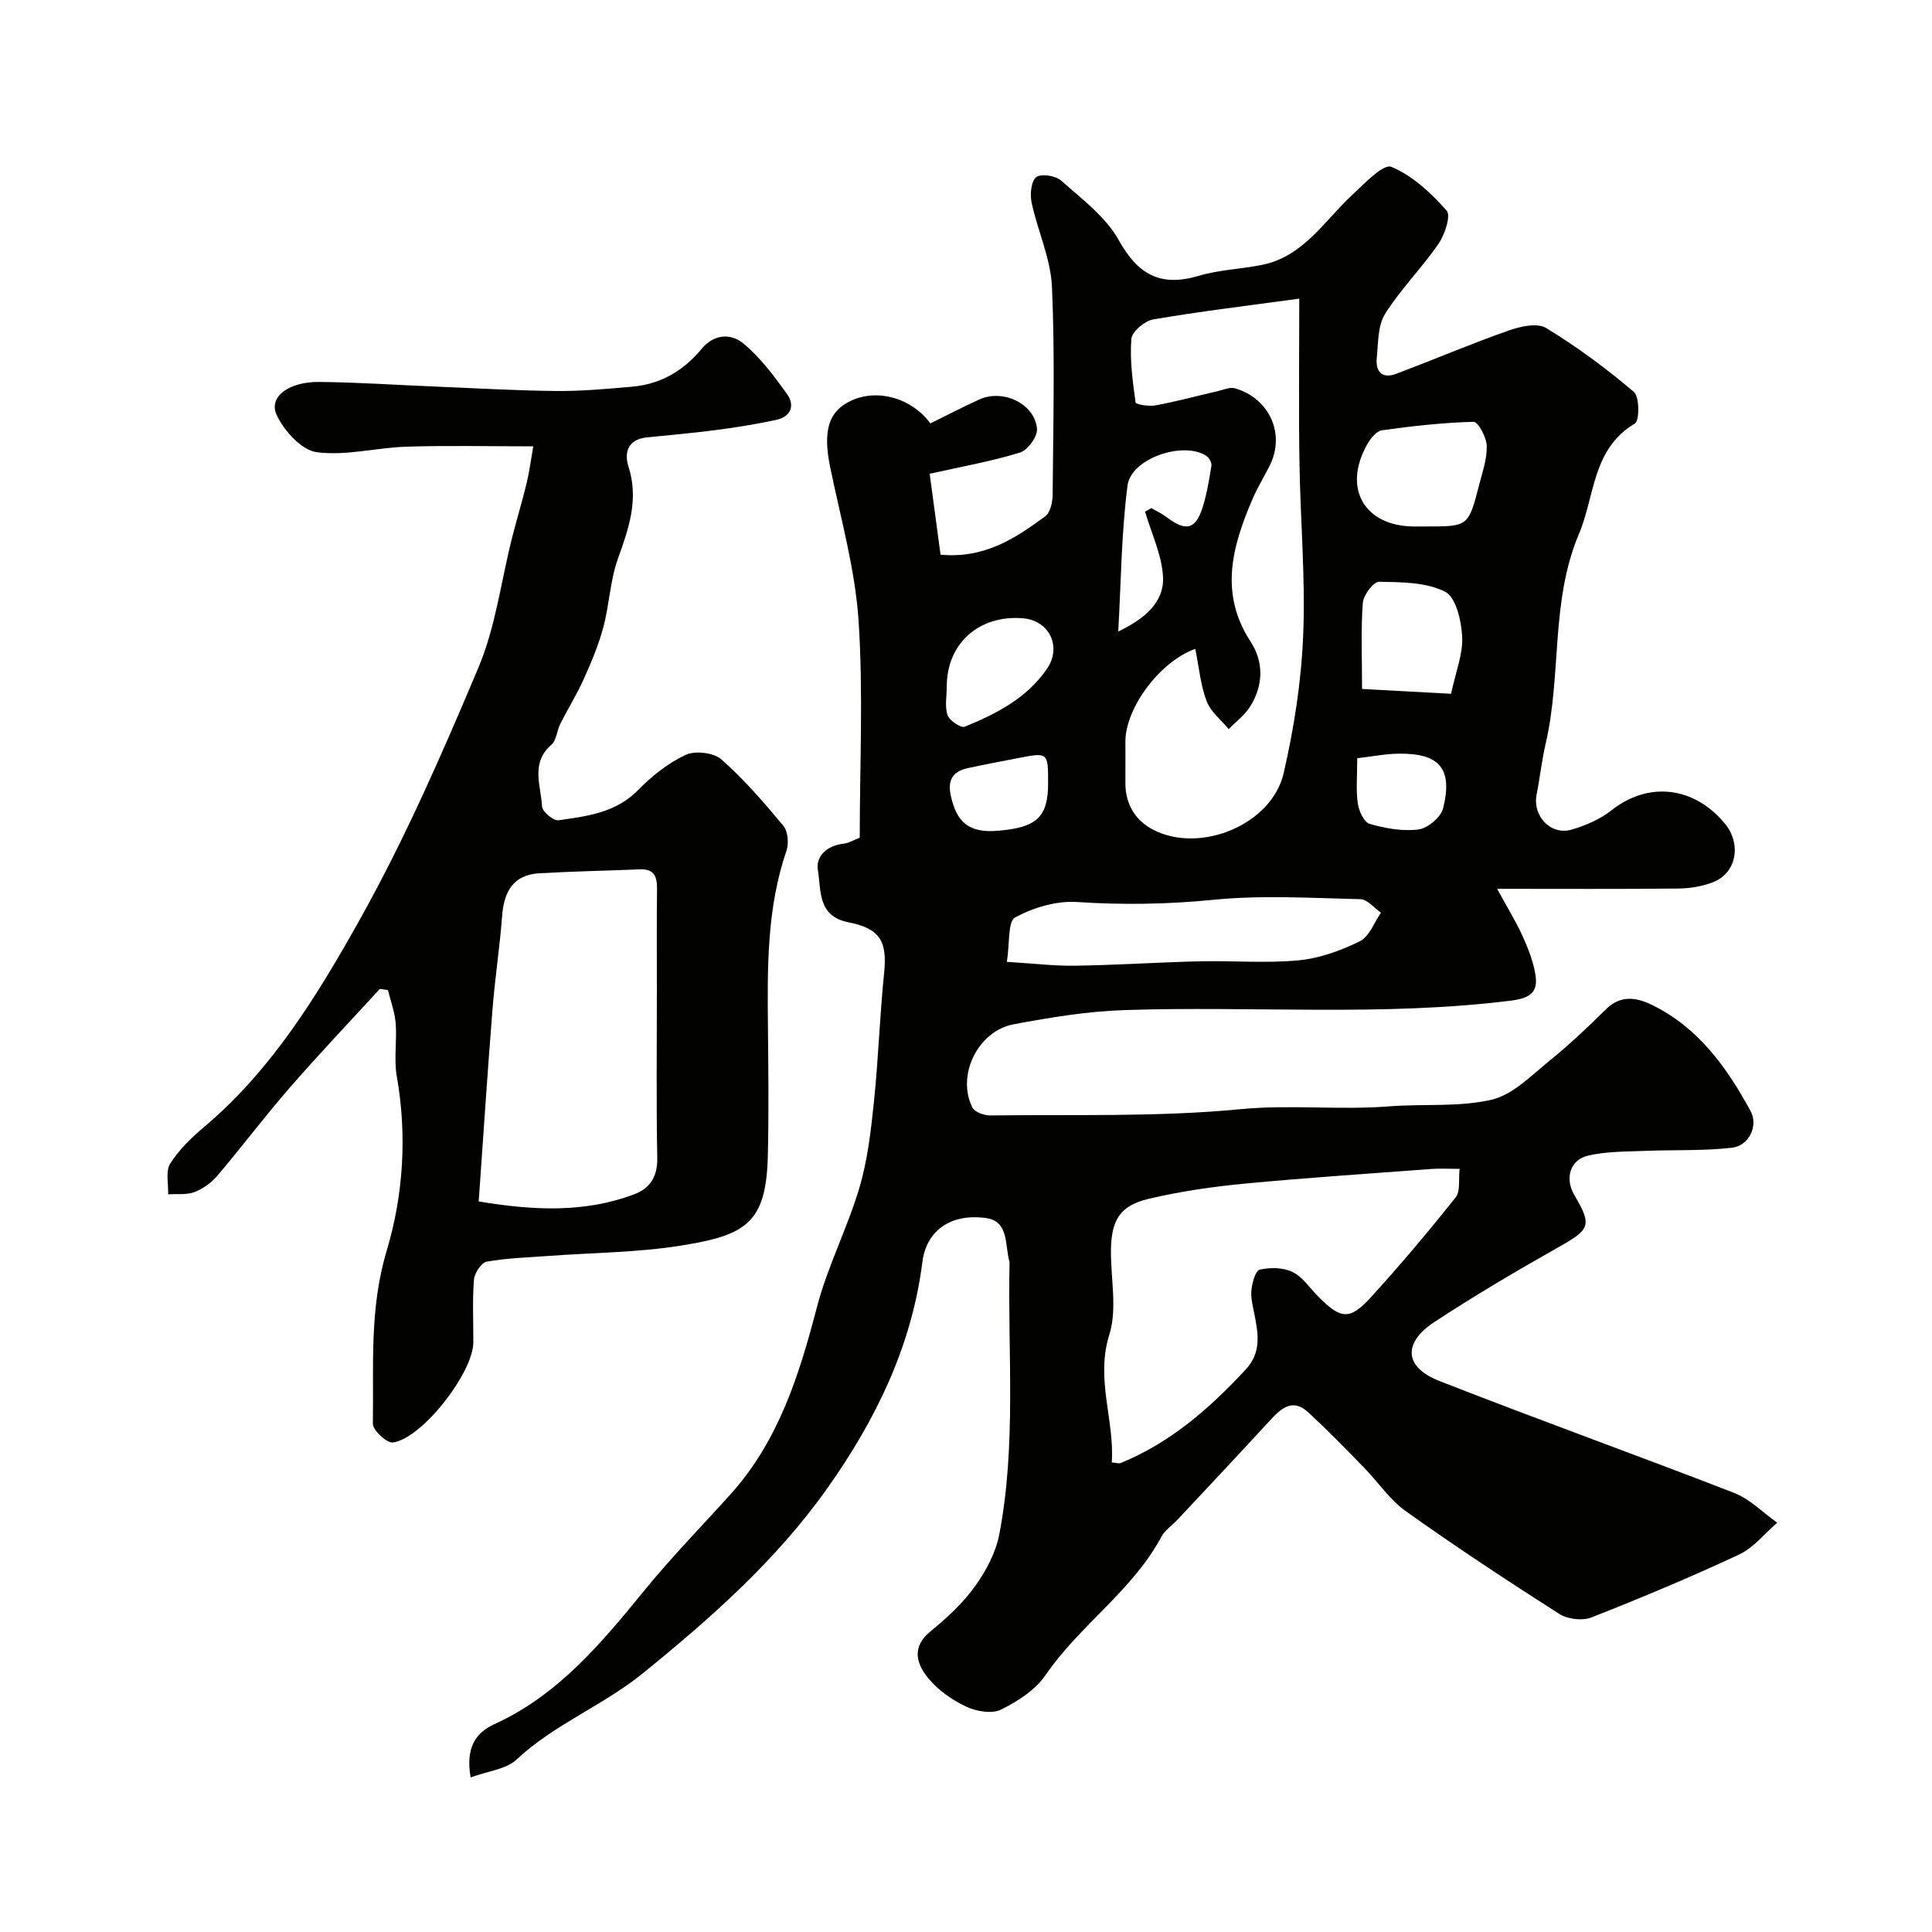 <svg enable-background="new 0 0 400 400" viewBox="0 0 400 400" xmlns="http://www.w3.org/2000/svg"><g fill="#010100"><path d="m97.44 368c-1.06-6.04.95-9.22 4.9-11.02 13.27-6.05 22.21-16.83 31.13-27.77 5.62-6.9 11.89-13.28 17.84-19.91 9.92-11.05 14.16-24.63 17.82-38.65 2.2-8.44 6.31-16.36 8.8-24.74 1.7-5.73 2.39-11.82 3.01-17.81.92-8.84 1.2-17.74 2.1-26.58.67-6.54-.72-9.27-7.42-10.58-6.39-1.26-5.58-6.62-6.28-10.69-.52-3.06 1.94-5.2 5.38-5.59 1.06-.12 2.07-.76 3.28-1.23 0-15.06.75-30.1-.25-45.02-.72-10.65-3.71-21.15-5.87-31.68-1.55-7.56-.37-11.63 4.42-13.81 5.51-2.5 12.47-.48 16.33 4.74 3.38-1.66 6.72-3.41 10.14-4.96 4.91-2.23 11.5.91 11.93 6.09.13 1.59-1.91 4.41-3.5 4.9-5.85 1.81-11.93 2.88-18.72 4.4.79 5.86 1.51 11.28 2.25 16.75 9.1.85 15.51-3.4 21.68-7.95 1.06-.78 1.52-2.95 1.53-4.49.11-14.33.49-28.68-.14-42.99-.26-5.88-2.97-11.61-4.22-17.49-.36-1.69-.1-4.42.98-5.26.99-.77 4.02-.28 5.18.76 4.26 3.8 9.2 7.47 11.88 12.29 4.01 7.21 8.71 9.74 16.59 7.39 4.19-1.25 8.7-1.38 13.03-2.25 8.63-1.72 12.92-9.11 18.75-14.52 2.51-2.33 6.43-6.47 8.07-5.79 4.37 1.8 8.23 5.43 11.46 9.07.92 1.03-.4 4.99-1.72 6.9-3.44 5-7.83 9.37-11.04 14.49-1.52 2.42-1.4 5.97-1.71 9.04-.3 2.9 1.07 4.48 4.1 3.33 7.72-2.93 15.33-6.16 23.12-8.91 2.43-.86 5.97-1.68 7.82-.56 6.4 3.88 12.47 8.39 18.18 13.23 1.19 1 1.19 5.97.22 6.55-8.88 5.28-8.25 14.98-11.59 22.87-5.91 13.97-3.56 29.09-6.88 43.38-.81 3.48-1.19 7.06-1.88 10.57-.88 4.48 2.96 8.54 7.3 7.25 2.88-.86 5.85-2.13 8.18-3.97 7.65-6.06 17.14-5 23.54 2.79 3.36 4.09 2.49 10.16-2.55 12.1-2.23.86-4.77 1.27-7.18 1.29-11.98.13-23.97.06-37.47.06 2.09 3.82 3.88 6.72 5.28 9.8 1.17 2.58 2.24 5.32 2.67 8.1.56 3.58-1.22 4.76-5.08 5.25-26.66 3.33-53.42 1.06-80.11 1.96-7.64.26-15.29 1.52-22.83 2.93-7.46 1.4-11.89 10.59-8.57 17.23.47.95 2.42 1.66 3.68 1.65 17.27-.22 34.63.36 51.77-1.29 10.37-1 20.58.22 30.84-.59 7.08-.56 14.41.2 21.22-1.38 4.38-1.02 8.2-5 11.95-8.04 4.1-3.32 7.96-6.96 11.72-10.68 3.04-3.01 6.31-2.47 9.51-.91 9.6 4.68 15.51 12.94 20.43 21.98 1.65 3.02-.3 7.19-3.89 7.6-5.97.68-12.04.4-18.06.65-3.91.16-7.91.1-11.67.97-3.81.88-4.88 4.75-2.86 8.19 3.69 6.28 3.23 7.09-3.12 10.68-8.77 4.95-17.47 10.08-25.88 15.6-6.56 4.31-6.23 9.34.99 12.17 20.27 7.96 40.78 15.31 61.08 23.2 3.28 1.28 5.97 4.08 8.93 6.17-2.62 2.25-4.91 5.2-7.93 6.61-10.03 4.68-20.26 8.96-30.56 13.01-1.87.73-4.91.36-6.63-.73-10.72-6.84-21.35-13.85-31.71-21.22-3.4-2.42-5.86-6.15-8.83-9.19-3.78-3.86-7.54-7.74-11.51-11.39-3.15-2.89-5.53-.79-7.8 1.68-6.37 6.93-12.82 13.78-19.25 20.66-1.07 1.15-2.53 2.07-3.24 3.4-6 11.25-16.93 18.34-24.02 28.71-2.11 3.09-5.79 5.46-9.24 7.16-1.9.93-5.11.36-7.22-.63-2.89-1.36-5.76-3.37-7.78-5.81-2.48-3-3.63-6.49.45-9.8 3.34-2.72 6.61-5.75 9.12-9.22 2.29-3.17 4.32-6.95 5.06-10.73 3.59-18.54 1.76-37.35 2.14-56.05 0-.17.04-.34-.01-.5-.99-3.4-.05-8.39-4.88-9.04-7.57-1.02-12.36 2.86-13.15 9.09-2.19 17.44-9.69 32.76-19.69 46.87-10.54 14.88-23.99 26.77-38.15 38.27-8.34 6.77-18.4 10.58-26.22 17.92-2.15 1.99-5.84 2.33-9.47 3.67zm204.76-126c-2.51 0-4.17-.11-5.82.02-12.95.97-25.91 1.82-38.83 3.05-6.63.64-13.29 1.61-19.76 3.14-5.95 1.41-7.73 4.43-7.78 10.76-.04 5.82 1.33 12.07-.34 17.37-2.89 9.21 1.1 17.64.51 26.44.88.07 1.44.28 1.85.12 10.28-4.19 18.36-11.27 25.83-19.3 3.28-3.53 2.67-7.18 1.93-11.14-.33-1.76-.86-3.56-.7-5.29.14-1.55.85-4.12 1.73-4.31 2.17-.48 4.88-.45 6.81.5 2.11 1.05 3.59 3.38 5.36 5.14 4.66 4.66 6.47 4.88 10.88.04 6.08-6.67 11.89-13.59 17.52-20.65 1.01-1.27.55-3.72.81-5.89zm-54.73-107.66c-7.44 2.69-14.46 12.27-14.47 19.2 0 2.83.02 5.67 0 8.5-.04 4.38 2.03 7.8 5.68 9.71 9.74 5.12 24.62-1 27.08-11.65 2.16-9.35 3.66-19 4.05-28.58.49-11.9-.59-23.85-.77-35.79-.17-10.76-.04-21.54-.04-33.9-10.58 1.45-20.45 2.63-30.23 4.3-1.76.3-4.41 2.52-4.53 4.03-.35 4.35.27 8.8.87 13.17.06.41 2.78.85 4.14.6 4.3-.8 8.53-1.95 12.79-2.93 1.22-.28 2.59-.91 3.67-.6 7.16 2.08 10.43 9.49 7.18 15.97-1.17 2.35-2.56 4.59-3.59 7-4.18 9.73-6.9 19.46-.4 29.44 2.79 4.29 2.66 9.03-.02 13.39-1.12 1.82-2.97 3.19-4.49 4.76-1.57-1.91-3.74-3.6-4.57-5.79-1.25-3.26-1.55-6.88-2.35-10.83zm-39.01 64.8c5.4.33 9.79.87 14.18.8 8.59-.13 17.17-.71 25.75-.91 6.82-.16 13.68.44 20.44-.2 4.35-.41 8.76-2.01 12.72-3.95 1.95-.96 2.94-3.89 4.37-5.92-1.42-.97-2.82-2.76-4.26-2.79-10.14-.24-20.36-.88-30.41.12-9.48.94-18.78 1.09-28.26.46-4.25-.28-9.03 1.15-12.82 3.19-1.54.83-1.09 5.35-1.71 9.2zm86.81-90.14c8.71 0 8.75.01 10.98-8.64.69-2.67 1.65-5.41 1.56-8.09-.06-1.75-1.8-4.96-2.72-4.94-6.35.17-12.7.88-19 1.76-1.15.16-2.38 1.76-3.06 2.98-5.09 9.05-.53 16.89 9.74 16.93zm5.16 34.64c.98-4.6 2.49-8.27 2.3-11.85-.17-3.27-1.3-8.15-3.54-9.28-3.93-1.99-9.04-1.98-13.66-2.06-1.15-.02-3.25 2.75-3.37 4.35-.42 5.59-.16 11.23-.16 17.84 6.37.35 12.4.67 18.43 1zm-63.36-37.72c.43-.24.86-.48 1.3-.72 1.08.63 2.25 1.16 3.24 1.92 3.93 2.99 5.97 2.5 7.42-2.19.85-2.76 1.33-5.65 1.78-8.52.1-.62-.49-1.65-1.06-2.03-4.72-3.11-15.58.5-16.31 6.15-1.29 9.99-1.34 20.14-1.92 30.22 5.54-2.66 9.56-6.11 9.27-11.36-.26-4.55-2.41-8.99-3.72-13.47zm-41.05 36.21c0 1.99-.45 4.14.16 5.92.39 1.14 2.76 2.73 3.55 2.41 6.57-2.67 12.89-5.93 17.04-12 3.13-4.59.45-10-4.96-10.45-9.1-.76-15.81 5.23-15.79 14.12zm84.98 14.85c0 3.69-.28 6.55.11 9.31.22 1.57 1.28 3.95 2.45 4.28 3.25.93 6.83 1.59 10.12 1.16 1.92-.25 4.64-2.53 5.1-4.38 2.05-8.22-.74-11.43-9.24-11.31-2.72.04-5.44.58-8.54.94zm-64 5.14c0-6.36 0-6.37-6.24-5.16-3.5.68-7.02 1.33-10.5 2.1-3 .66-4.09 2.5-3.43 5.58 1.25 5.79 3.91 7.85 9.81 7.36 8.06-.67 10.36-2.86 10.36-9.88z"/><path d="m78.63 204.75c-6.22 6.79-12.57 13.47-18.62 20.42-5.17 5.93-9.91 12.24-15 18.24-1.23 1.45-2.98 2.72-4.74 3.39-1.64.63-3.62.35-5.46.47.09-2.16-.57-4.79.43-6.37 1.83-2.89 4.44-5.39 7.08-7.63 13.9-11.72 23.29-27.05 31.95-42.48 9.47-16.88 17.28-34.75 24.8-52.62 3.55-8.43 4.68-17.87 6.95-26.85.96-3.78 2.11-7.52 3.02-11.31.57-2.36.87-4.78 1.37-7.6-9.13 0-17.69-.2-26.24.07-6.23.19-12.57 1.95-18.61 1.14-3.13-.42-6.75-4.43-8.28-7.7-1.72-3.7 2.41-6.89 8.75-6.84 7.93.06 15.86.62 23.8.94 8.43.34 16.86.85 25.3.93 5.28.05 10.58-.43 15.84-.9 5.85-.52 10.57-3.32 14.29-7.82 2.63-3.18 6.16-3.24 8.78-1.02 3.42 2.9 6.23 6.64 8.87 10.32 1.79 2.49.8 4.77-2.31 5.43-3.97.84-7.99 1.5-12.02 2.03-4.88.64-9.78 1.08-14.67 1.57-3.85.39-4.74 3.07-3.8 6 2.18 6.79.1 12.78-2.16 19.06-1.63 4.52-1.78 9.56-3.04 14.25-.98 3.67-2.48 7.23-4.04 10.7-1.42 3.17-3.28 6.15-4.85 9.26-.72 1.43-.81 3.45-1.89 4.39-4.33 3.78-2.12 8.46-1.91 12.75.05 1.06 2.35 3 3.38 2.86 5.93-.84 11.91-1.54 16.55-6.29 2.82-2.89 6.18-5.56 9.81-7.25 1.97-.92 5.79-.47 7.39.93 4.69 4.13 8.83 8.93 12.84 13.76.95 1.14 1.15 3.64.64 5.15-4.04 11.79-3.96 23.96-3.84 36.16.09 9.02.2 18.05-.02 27.06-.34 13.88-4.55 16.38-17.87 18.52-9.07 1.46-18.36 1.48-27.56 2.16-4.27.32-8.57.43-12.76 1.18-1.11.2-2.54 2.36-2.65 3.71-.34 4.3-.12 8.65-.13 12.99-.01 6.26-10.61 19.94-16.66 20.74-1.25.17-4.16-2.53-4.14-3.87.19-11.95-.75-23.77 2.85-35.79 3.45-11.49 4.27-23.9 2.1-36.17-.63-3.56.06-7.33-.23-10.97-.18-2.31-1.04-4.58-1.6-6.86-.56-.1-1.12-.17-1.69-.24zm20.48 44c11.58 1.92 21.92 2.33 32.07-1.43 3.41-1.26 4.98-3.7 4.9-7.62-.22-11.52-.08-23.05-.08-34.57 0-7-.05-13.99.03-20.98.03-2.52-.48-4.28-3.5-4.16-6.95.28-13.91.41-20.86.81-5.5.32-7.35 3.9-7.72 8.95-.48 6.37-1.47 12.7-1.97 19.07-1.05 13.15-1.91 26.33-2.87 39.93z"/></g></svg>